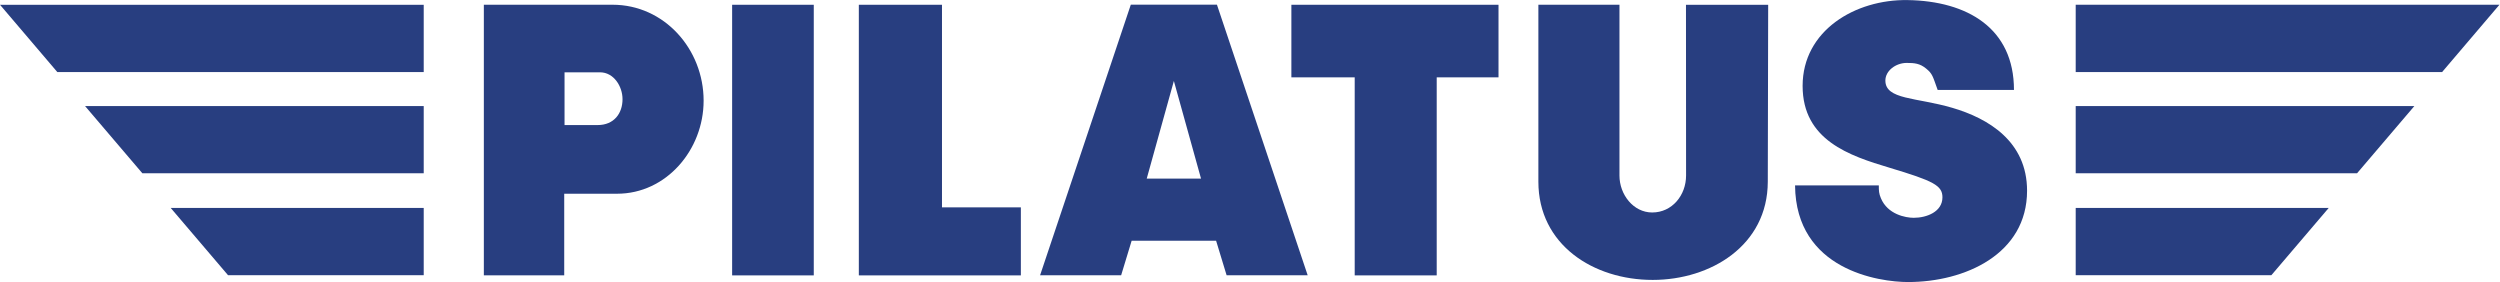 <?xml version="1.0" encoding="UTF-8" standalone="no"?>
<!-- Created with Inkscape (http://www.inkscape.org/) -->

<svg
   version="1.1"
   id="svg2"
   xml:space="preserve"
   width="184.253"
   height="20.787"
   viewBox="0 0 184.253 20.787"
   sodipodi:docname="Pilatus_Logo_blue_RGB.eps"
   xmlns:inkscape="http://www.inkscape.org/namespaces/inkscape"
   xmlns:sodipodi="http://sodipodi.sourceforge.net/DTD/sodipodi-0.dtd"
   xmlns="http://www.w3.org/2000/svg"
   xmlns:svg="http://www.w3.org/2000/svg"><defs
     id="defs6" /><sodipodi:namedview
     id="namedview4"
     pagecolor="#ffffff"
     bordercolor="#666666"
     borderopacity="1.0"
     inkscape:pageshadow="2"
     inkscape:pageopacity="0.0"
     inkscape:pagecheckerboard="0" /><g
     id="g8"
     inkscape:groupmode="layer"
     inkscape:label="ink_ext_XXXXXX"
     transform="matrix(1.333,0,0,-1.333,0,20.787)"><g
       id="g10"
       transform="scale(0.1)"><path
         d="M 404.793,153.305 H 449.93 V 3.684 h -45.137 v 149.621 0"
         style="fill:#283e80;fill-opacity:1;fill-rule:nonzero;stroke:none"
         id="path12" /><path
         d="M 474.844,153.305 H 520.82 V 41.293 h 43.61 V 3.684 h -89.586 v 149.621 0"
         style="fill:#283e80;fill-opacity:1;fill-rule:nonzero;stroke:none"
         id="path14" /><path
         d="M 714,153.305 H 828.52 V 113.176 H 794.352 V 3.684 h -45.34 V 113.176 H 714 v 40.129 0"
         style="fill:#283e80;fill-opacity:1;fill-rule:nonzero;stroke:none"
         id="path16" /><path
         d="m 850.563,153.305 h 44.835 V 58.852 c 0,-10.461 7.657,-20.391 18.106,-20.391 10.973,0 18.726,9.48 18.723,20.449 l -0.055,94.395 h 45.449 L 977.406,55.434 C 977.328,20.16 945.766,1.176 913.789,1.176 880.973,1.176 850.563,20.609 850.563,55.5 v 97.805 0"
         style="fill:#283e80;fill-opacity:1;fill-rule:nonzero;stroke:none"
         id="path18" /><path
         d="m 267.574,153.324 h 71.133 c 28.527,0 50.32,-24.523 50.32,-53.051 0,-27.171 -20.644,-51.441 -47.812,-51.441 H 311.957 V 3.703 H 267.516 V 153.324 Z m 44.559,-37.363 V 86.793 h 18.281 c 9.156,0 13.781,6.535 13.781,14.312 0,7.028 -4.8,14.856 -12.472,14.856 h -19.59 v 0"
         style="fill:#283e80;fill-opacity:1;fill-rule:evenodd;stroke:none"
         id="path20" /><path
         d="M 0,153.305 31.684,116.109 H 234.273 v 37.196 H 0"
         style="fill:#283e80;fill-opacity:1;fill-rule:nonzero;stroke:none"
         id="path22" /><path
         d="M 94.394,40.961 126.074,3.793 H 234.273 V 40.961 H 94.394"
         style="fill:#283e80;fill-opacity:1;fill-rule:nonzero;stroke:none"
         id="path24" /><path
         d="M 47.031,97.297 78.711,60.141 H 234.273 V 97.297 H 47.031"
         style="fill:#283e80;fill-opacity:1;fill-rule:nonzero;stroke:none"
         id="path26" /><path
         d="m 1381.92,153.305 -31.68,-37.196 h -202.59 v 37.196 h 234.27"
         style="fill:#283e80;fill-opacity:1;fill-rule:nonzero;stroke:none"
         id="path28" /><path
         d="M 1287.53,40.961 1255.84,3.793 H 1147.65 V 40.961 h 139.88"
         style="fill:#283e80;fill-opacity:1;fill-rule:nonzero;stroke:none"
         id="path30" /><path
         d="m 1334.89,97.297 -31.68,-37.156 h -155.56 v 37.156 h 187.24"
         style="fill:#283e80;fill-opacity:1;fill-rule:nonzero;stroke:none"
         id="path32" /><path
         d="m 1038.79,53.441 c 0,-3.059 0.04,-4.426 1.15,-7.082 3.73,-8.965 13.63,-10.84 18.18,-10.84 7.1,0 15.85,3.301 15.85,11.328 0,6.574 -4.97,9.043 -29.21,16.34 -22.28,6.66 -48.1,15.262 -48.1,45.258 0,30.645 29.14,47.93 58.11,47.453 32.98,-0.543 58.75,-15.554 58.75,-49.683 h -42.19 c -2.79,7.734 -2.83,8.906 -6.39,11.824 -3.44,2.84 -6.42,3.113 -10.76,3.113 -5.91,0 -11.76,-4.257 -11.76,-9.746 0,-10.656 17.08,-9.234 36.99,-15.07 19.91,-5.836 41.35,-18.547 41.35,-45.836 0,-35.125 -34.45,-50.496 -65.78,-50.496 -15.97,0 -62.105,6.629 -62.5,53.437 h 46.31"
         style="fill:#283e80;fill-opacity:1;fill-rule:nonzero;stroke:none"
         id="path34" /><path
         d="m 634.023,57.191 15.008,53.989 15.012,-53.989 z m 38.817,96.176 h -23.809 v 0 H 625.223 L 575.063,3.754 h 44.816 l 5.809,19.102 h 46.683 l 5.813,-19.102 h 44.82 L 672.84,153.367"
         style="fill:#283e80;fill-opacity:1;fill-rule:nonzero;stroke:none"
         id="path36" /></g></g></svg>
